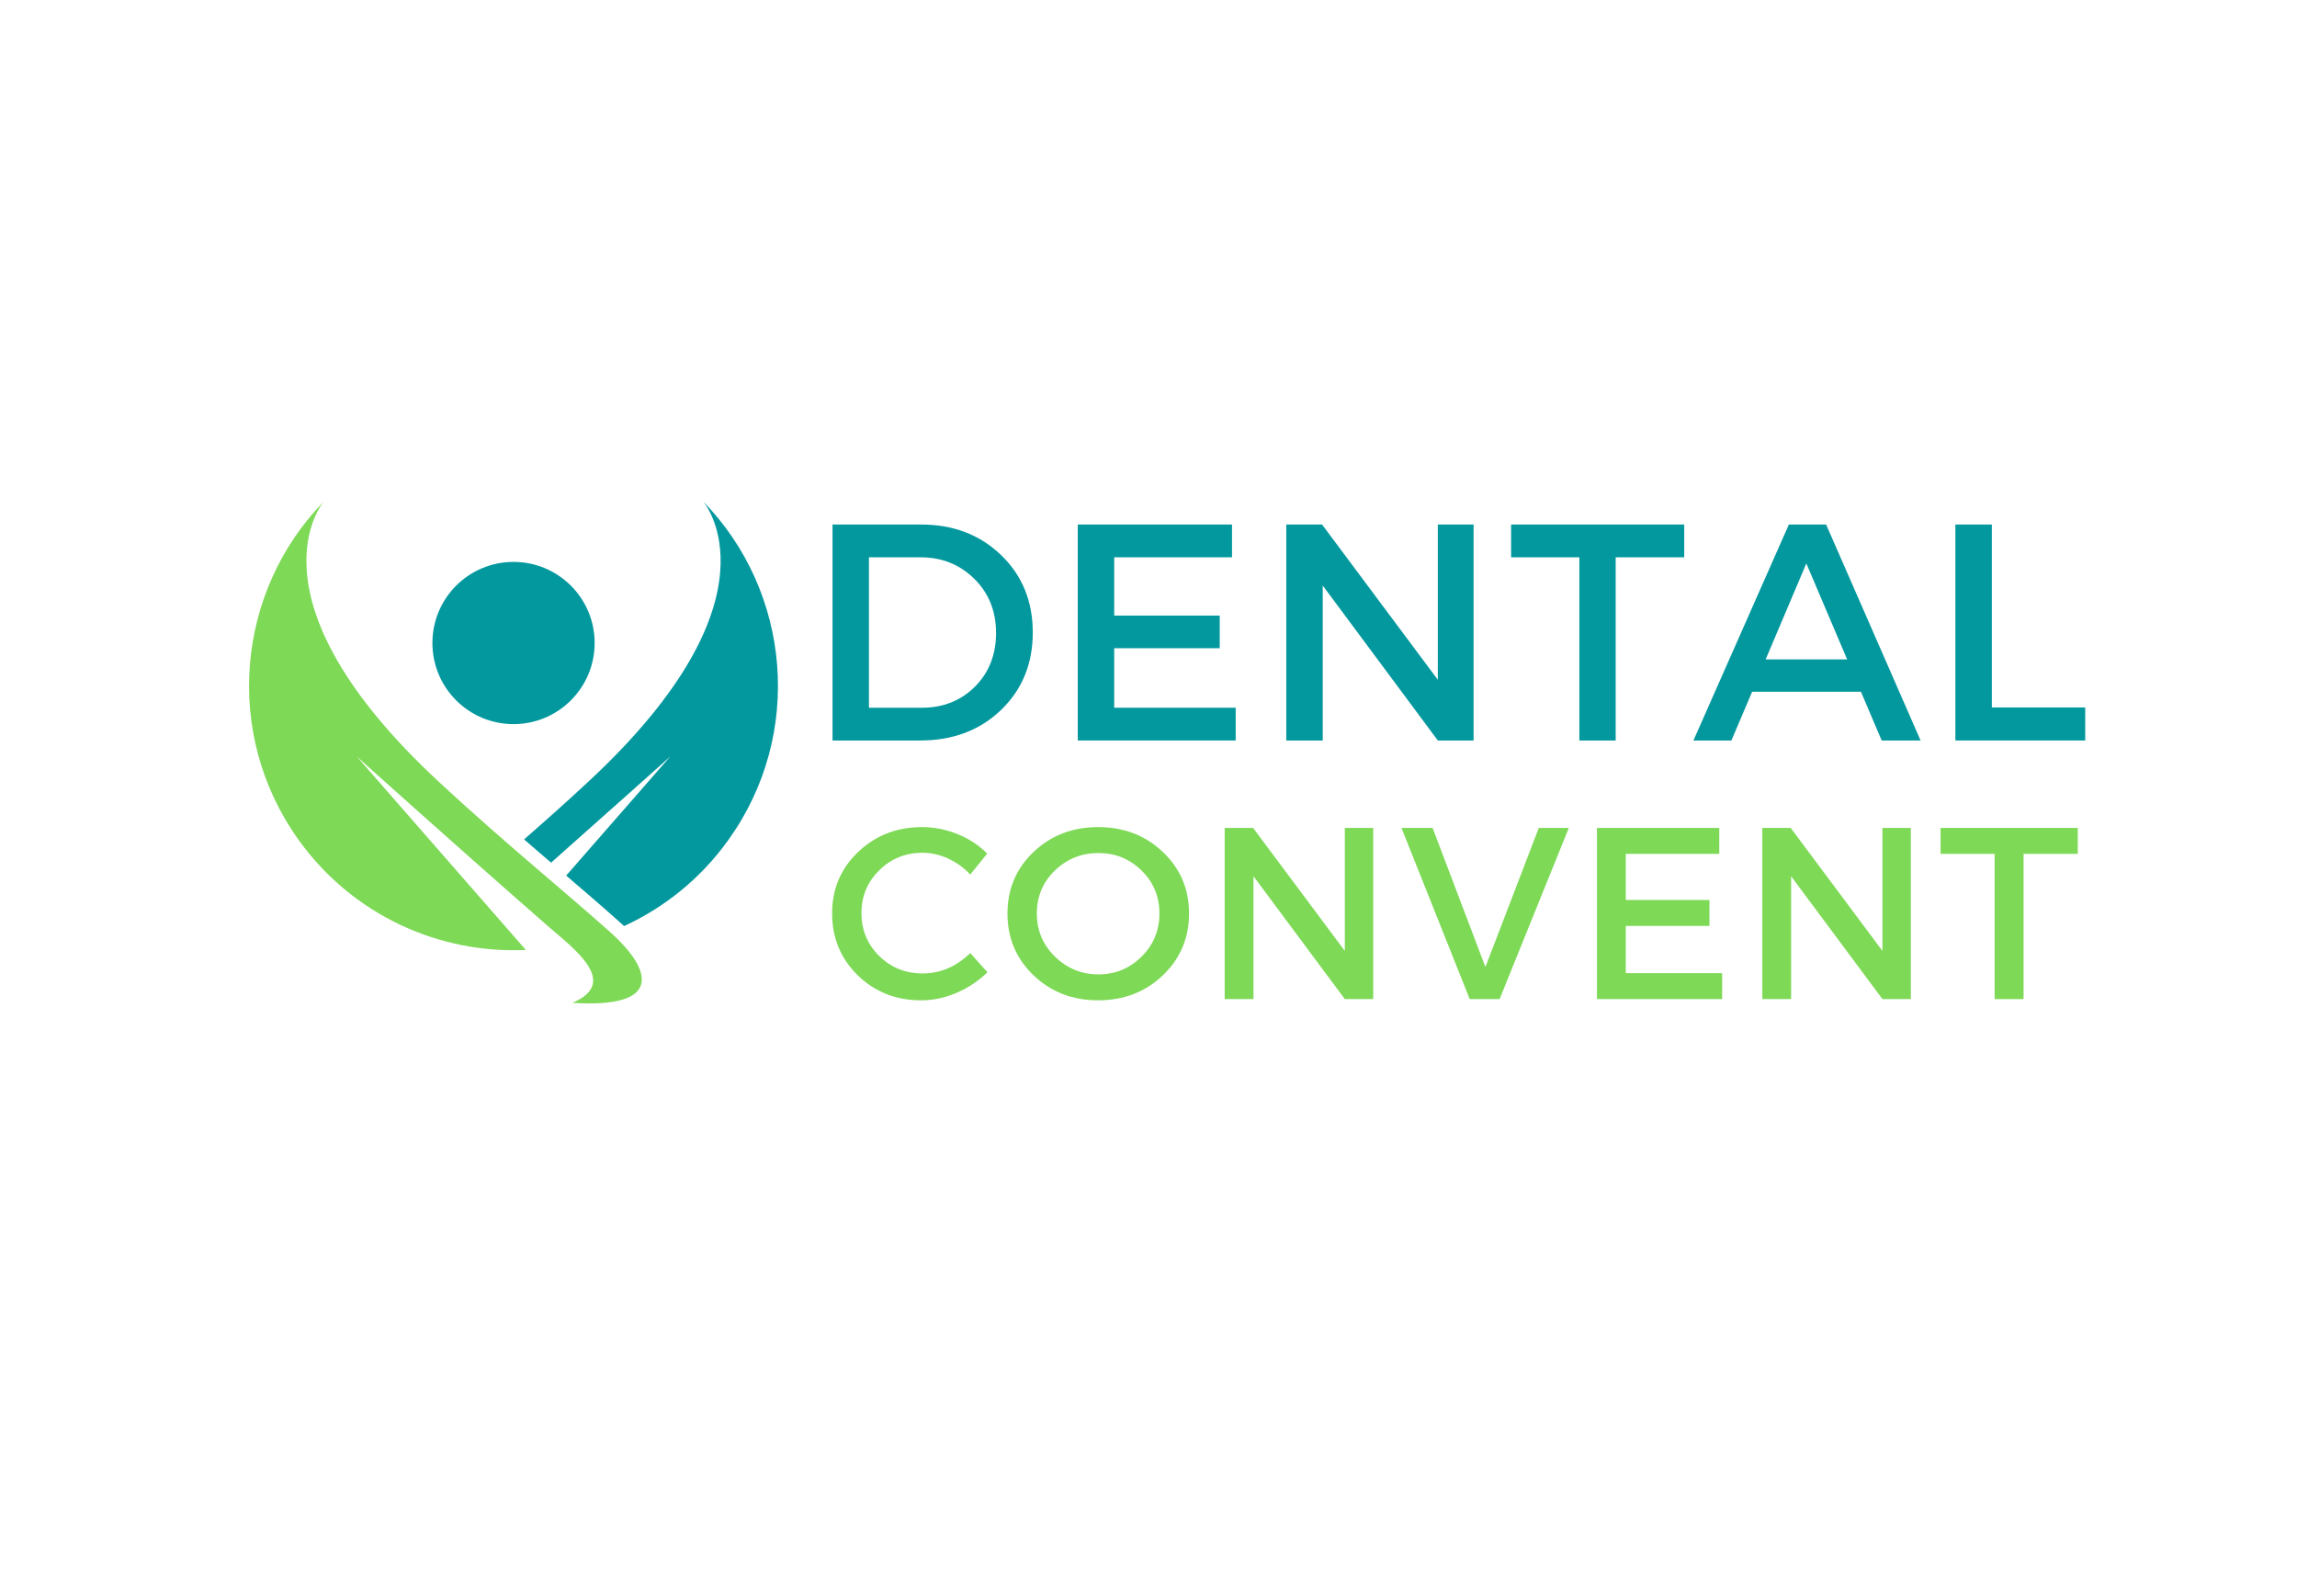 <svg xmlns:inkscape="http://www.inkscape.org/namespaces/inkscape" xmlns:sodipodi="http://sodipodi.sourceforge.net/DTD/sodipodi-0.dtd" xmlns="http://www.w3.org/2000/svg" xmlns:svg="http://www.w3.org/2000/svg" width="350.553" zoomAndPan="magnify" viewBox="0 0 262.915 182.657" height="243.542" preserveAspectRatio="xMidYMid" id="svg44" sodipodi:docname="Logo-DentalConvent-transparent.svg"><defs id="defs2"><clipPath id="206ec4c7d5"><path d="M 83.859,140.414 H 129 V 198 H 83.859 Z m 0,0" clip-rule="nonzero" id="path1"></path></clipPath><clipPath id="2a3d4caf47"><path d="m 115,140.414 h 29.609 V 190 H 115 Z m 0,0" clip-rule="nonzero" id="path2"></path></clipPath></defs><rect style="fill:#ffffff;stroke-width:0.75" id="rect44" width="262.915" height="182.657" x="6.6420665e-07" y="-9.9630995e-07"></rect><g clip-path="url(#206ec4c7d5)" id="g3" inkscape:export-filename="g3.svg" inkscape:export-xdpi="96" inkscape:export-ydpi="96" transform="translate(-55.351,-83.026)"><path fill="#7ed957" d="M 115.543,191.758 96.195,169.617 c 0,0 10.746,9.684 21.871,19.41 2.887,2.52 8.316,6.449 2.805,8.777 10.188,0.672 9.355,-3.59 4.309,-8.102 -5.293,-4.73 -12.016,-10.16 -19.516,-17.113 -22.844,-21.164 -13.238,-32.176 -13.238,-32.176 -10.051,10.309 -11.574,26.645 -2.891,38.754 6.203,8.641 16.117,13.043 26.008,12.59 z m 0,0" fill-opacity="1" fill-rule="evenodd" id="path3"></path></g><g clip-path="url(#2a3d4caf47)" id="g4" transform="translate(-55.351,-83.026)"><path fill="#03989e" d="m 120.156,183.242 11.906,-13.625 c 0,0 -6.172,5.535 -13.633,12.145 l -1.148,-0.984 c -0.652,-0.559 -1.297,-1.117 -1.945,-1.676 2.316,-2.02 4.742,-4.18 7.254,-6.512 22.844,-21.164 13.242,-32.176 13.242,-32.176 10.047,10.309 11.574,26.645 2.887,38.754 -3.172,4.422 -7.316,7.73 -11.934,9.852 l -0.551,-0.496 c -2,-1.789 -4.035,-3.535 -6.078,-5.281 z m 0,0" fill-opacity="1" fill-rule="evenodd" id="path4"></path></g><path fill="#03989e" d="m 58.778,64.314 c 5.125,0 9.285,4.152 9.285,9.281 0,5.129 -4.16,9.285 -9.285,9.285 -5.129,0 -9.285,-4.156 -9.285,-9.285 0,-5.129 4.156,-9.281 9.285,-9.281 z m 0,0" fill-opacity="1" fill-rule="evenodd" id="path5"></path><g fill="#03989e" fill-opacity="1" id="g8" transform="translate(-55.351,-83.026)"><g transform="translate(147.391,167.781)" id="g7"><g id="g6"><path d="m 3.25,-24.719 h 10.141 c 3.688,0 6.738,1.168 9.156,3.5 2.414,2.324 3.625,5.277 3.625,8.859 0,3.586 -1.215,6.543 -3.641,8.875 C 20.102,-1.16 17.02,0 13.281,0 H 3.25 Z m 4.172,3.75 V -3.75 h 6.062 c 2.426,0 4.445,-0.801 6.062,-2.406 1.613,-1.613 2.422,-3.664 2.422,-6.156 0,-2.5 -0.836,-4.566 -2.5,-6.203 -1.656,-1.633 -3.711,-2.453 -6.156,-2.453 z m 0,0" id="path6"></path></g></g></g><g fill="#03989e" fill-opacity="1" id="g11" transform="translate(-55.351,-83.026)"><g transform="translate(175.461,167.781)" id="g10"><g id="g9"><path d="M 20.906,-20.969 H 7.422 v 6.672 H 19.5 V -10.562 H 7.422 V -3.75 h 13.906 V 0 H 3.25 v -24.719 h 17.656 z m 0,0" id="path8"></path></g></g></g><g fill="#03989e" fill-opacity="1" id="g14" transform="translate(-55.351,-83.026)"><g transform="translate(199.33,167.781)" id="g13"><g id="g12"><path d="M 24.688,0 H 20.594 L 7.422,-17.734 V 0 H 3.25 v -24.719 h 4.094 l 13.25,17.766 V -24.719 h 4.094 z m 0,0" id="path11"></path></g></g></g><g fill="#03989e" fill-opacity="1" id="g17" transform="translate(-55.351,-83.026)"><g transform="translate(228.001,167.781)" id="g16"><g id="g15"><path d="M 20.125,-20.969 H 12.281 V 0 H 8.125 V -20.969 H 0.312 v -3.75 H 20.125 Z m 0,0" id="path14"></path></g></g></g><g fill="#03989e" fill-opacity="1" id="g20" transform="translate(-55.351,-83.026)"><g transform="translate(249.151,167.781)" id="g19"><g id="g18"><path d="M 19.203,-5.578 H 6.75 L 4.375,0 H 0.031 L 10.953,-24.719 H 15.219 L 26.031,0 H 21.578 Z M 17.625,-9.281 12.953,-20.266 8.297,-9.281 Z m 0,0" id="path17"></path></g></g></g><g fill="#03989e" fill-opacity="1" id="g23" transform="translate(-55.351,-83.026)"><g transform="translate(275.915,167.781)" id="g22"><g id="g21"><path d="m 7.422,-3.781 h 10.688 V 0 H 3.25 v -24.719 h 4.172 z m 0,0" id="path20"></path></g></g></g><g fill="#7ed957" fill-opacity="1" id="g26" transform="translate(-55.351,-83.026)"><g transform="translate(149.641,197.38)" id="g25"><g id="g24"><path d="m 11.25,-19.688 c 1.383,0 2.734,0.266 4.047,0.797 1.32,0.531 2.457,1.277 3.406,2.234 l -1.938,2.406 C 16.055,-15.02 15.219,-15.629 14.25,-16.078 13.281,-16.523 12.301,-16.75 11.312,-16.75 c -1.961,0 -3.617,0.672 -4.969,2.016 -1.355,1.336 -2.031,2.961 -2.031,4.875 0,1.949 0.676,3.59 2.031,4.922 1.352,1.336 3.008,2 4.969,2 2.031,0 3.848,-0.773 5.453,-2.328 l 1.969,2.188 c -1.012,0.992 -2.188,1.777 -3.531,2.359 -1.344,0.574 -2.699,0.859 -4.062,0.859 -2.875,0 -5.293,-0.953 -7.25,-2.859 -1.961,-1.914 -2.938,-4.285 -2.938,-7.109 0,-2.781 0.992,-5.117 2.984,-7.016 1.988,-1.895 4.426,-2.844 7.312,-2.844 z m 0,0" id="path23"></path></g></g></g><g fill="#7ed957" fill-opacity="1" id="g29" transform="translate(-55.351,-83.026)"><g transform="translate(169.714,197.38)" id="g28"><g id="g27"><path d="m 3.938,-16.844 c 2,-1.895 4.461,-2.844 7.391,-2.844 2.938,0 5.406,0.949 7.406,2.844 2,1.898 3,4.246 3,7.047 0,2.805 -1,5.164 -3,7.078 -2,1.906 -4.469,2.859 -7.406,2.859 C 8.398,0.141 5.938,-0.812 3.938,-2.719 1.945,-4.633 0.953,-6.992 0.953,-9.797 c 0,-2.801 0.992,-5.148 2.984,-7.047 z m 7.438,0.125 c -1.949,0 -3.617,0.668 -5,2 -1.375,1.336 -2.062,2.977 -2.062,4.922 0,1.938 0.691,3.586 2.078,4.938 1.395,1.355 3.051,2.031 4.969,2.031 1.926,0 3.57,-0.676 4.938,-2.031 1.363,-1.352 2.047,-3 2.047,-4.938 0,-1.945 -0.684,-3.586 -2.047,-4.922 -1.367,-1.332 -3.008,-2 -4.922,-2 z m 0,0" id="path26"></path></g></g></g><g fill="#7ed957" fill-opacity="1" id="g32" transform="translate(-55.351,-83.026)"><g transform="translate(192.951,197.38)" id="g31"><g id="g30"><path d="m 19.578,0 h -3.25 L 5.875,-14.062 V 0 H 2.578 v -19.594 h 3.25 l 10.5,14.078 V -19.594 h 3.25 z m 0,0" id="path29"></path></g></g></g><g fill="#7ed957" fill-opacity="1" id="g35" transform="translate(-55.351,-83.026)"><g transform="translate(215.684,197.38)" id="g34"><g id="g33"><path d="M 11.312,0 H 7.891 l -7.812,-19.594 h 3.562 L 9.688,-3.672 15.797,-19.594 h 3.438 z m 0,0" id="path32"></path></g></g></g><g fill="#7ed957" fill-opacity="1" id="g38" transform="translate(-55.351,-83.026)"><g transform="translate(235.561,197.38)" id="g37"><g id="g36"><path d="M 16.578,-16.625 H 5.875 v 5.281 h 9.578 V -8.375 H 5.875 v 5.406 H 16.906 V 0 H 2.578 v -19.594 h 14 z m 0,0" id="path35"></path></g></g></g><g fill="#7ed957" fill-opacity="1" id="g41" transform="translate(-55.351,-83.026)"><g transform="translate(254.487,197.38)" id="g40"><g id="g39"><path d="m 19.578,0 h -3.25 L 5.875,-14.062 V 0 H 2.578 v -19.594 h 3.25 l 10.5,14.078 V -19.594 h 3.25 z m 0,0" id="path38"></path></g></g></g><g fill="#7ed957" fill-opacity="1" id="g44" transform="translate(-55.351,-83.026)"><g transform="translate(277.22,197.38)" id="g43"><g id="g42"><path d="M 15.953,-16.625 H 9.75 V 0 H 6.438 V -16.625 H 0.25 v -2.969 h 15.703 z m 0,0" id="path41"></path></g></g></g></svg>